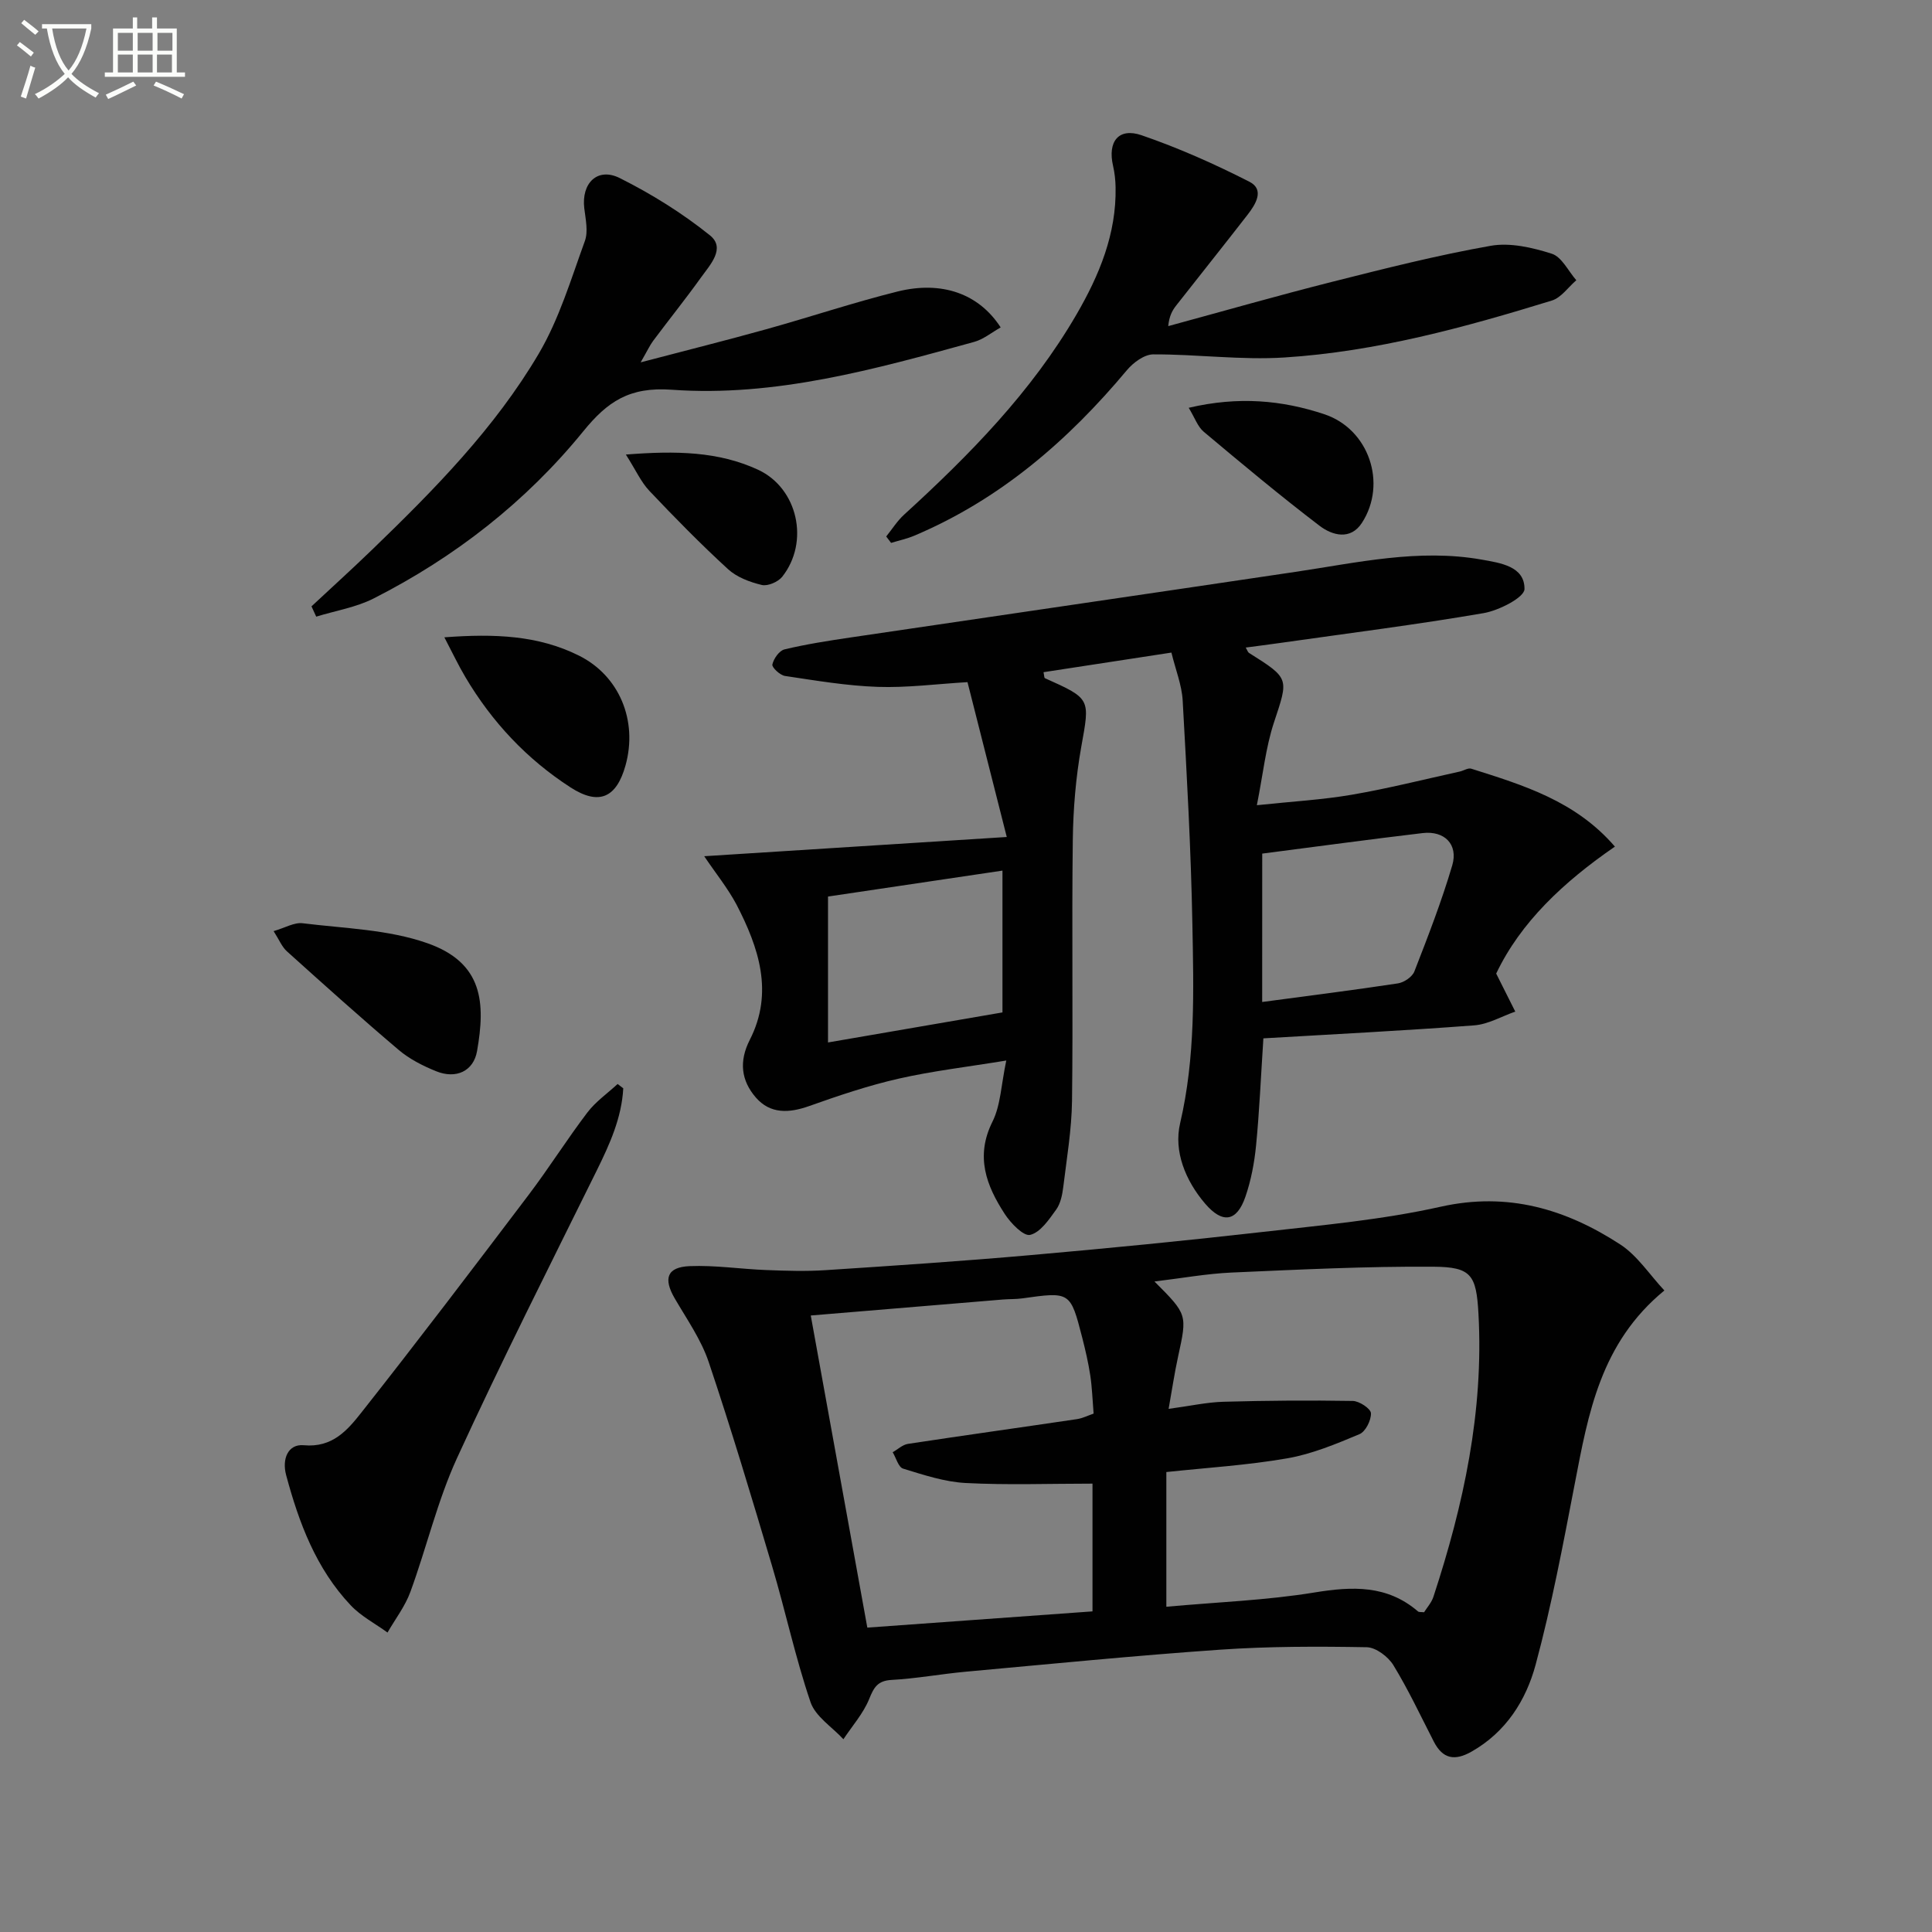 <svg enable-background="new 0 0 400 400" viewBox="0 0 400 400" xmlns="http://www.w3.org/2000/svg"><rect x="0" y="0" width="400" height="400" fill="#808080" stroke="none"/><path d="m6.4 11.7c-1-.8-1.9-1.6-2.9-2.3l.6-.7c.9.7 1.9 1.4 2.9 2.2zm-2.1 8.3c.7-2.1 1.4-4.2 2-6.4.2.1.6.3 1 .4-.7 2.3-1.3 4.4-1.9 6.4zm3-12.8c-1.1-.9-2.1-1.7-2.9-2.4l.6-.7c1 .8 2 1.5 3 2.4zm1.4-1.3v-.9h10.2v.9c-.9 4.2-2.3 7.3-4.1 9.4 1.3 1.4 3.2 2.7 5.7 4-.2.2-.4.5-.7.9-2.5-1.4-4.4-2.7-5.7-4.2-1.4 1.5-3.5 3-6.1 4.4 0 0 0 0-.1-.1-.3-.4-.5-.7-.7-.8 2.7-1.3 4.7-2.8 6.2-4.2-1.8-2.2-3-5.3-3.7-9.4zm9.2 0h-7.1c.6 3.8 1.7 6.7 3.4 8.7 1.7-2 2.9-4.8 3.7-8.7z" fill="#fbfcfa"/><path d="m31.6 3.6h.9v2.3h4.1v9.1h1.7v.9h-16.6v-.9h1.7v-9.1h4.1v-2.3h.9v2.3h3.1v-2.3zm-4 13.3.6.8c-1.9.9-3.8 1.9-5.8 2.8-.2-.3-.3-.6-.5-.9 2-.9 3.9-1.8 5.7-2.7zm-3.2-10.1v3.7h3.1v-3.7zm0 4.5v3.7h3.1v-3.7zm4.1-4.5v3.7h3.1v-3.7zm0 4.5v3.7h3.1v-3.7zm9.1 9.1c-2.1-1.1-4.1-2-5.8-2.7l.5-.8c2.2.9 4.1 1.8 5.8 2.6zm-1.9-13.6h-3.1v3.7h3.1zm-3.2 4.5v3.7h3.1v-3.7z" fill="#fbfcfa"/><g fill="#010101"><path d="m344.59 267.18c-13.24 10.87-15.76 25.51-18.57 40.11-2.41 12.51-4.77 25.07-8.08 37.35-1.99 7.39-6.14 13.98-13.3 18.03-3.44 1.94-5.92 1.52-7.77-2.06-2.73-5.32-5.28-10.77-8.39-15.86-1.08-1.76-3.61-3.67-5.51-3.71-10.12-.18-20.27-.19-30.36.51-17.57 1.22-35.11 2.96-52.66 4.56-5.13.47-10.22 1.42-15.35 1.7-2.9.16-3.67 1.53-4.65 3.96-1.22 3-3.51 5.57-5.33 8.32-2.34-2.54-5.79-4.69-6.81-7.68-3.14-9.23-5.18-18.82-7.96-28.18-4.2-14.14-8.43-28.28-13.13-42.26-1.57-4.65-4.53-8.86-7.03-13.16-2.38-4.09-1.62-6.47 3.08-6.67 5.28-.22 10.59.61 15.89.81 4.1.16 8.22.29 12.3.02 14.1-.92 28.2-1.86 42.27-3.1 16.05-1.41 32.09-2.98 48.1-4.8 12.36-1.41 24.84-2.52 36.94-5.23 13.91-3.11 25.9.48 37.17 7.8 3.57 2.32 6.08 6.26 9.15 9.54zm-49.75 66.62c.61-.98 1.54-2 1.93-3.19 6.25-19.03 10.44-38.37 9.33-58.61-.44-8.05-1.49-9.68-9.27-9.74-13.96-.1-27.93.6-41.89 1.21-5.11.23-10.19 1.16-15.92 1.85 6.83 6.84 6.79 6.83 4.9 15.5-.75 3.44-1.27 6.94-1.97 10.87 4.47-.6 7.89-1.37 11.33-1.47 8.93-.25 17.87-.32 26.8-.17 1.35.02 3.72 1.6 3.76 2.54.06 1.46-1.12 3.82-2.38 4.34-4.84 2.03-9.82 4.11-14.94 5-8.28 1.44-16.72 1.95-25.04 2.84v27.89c10.57-.96 20.74-1.33 30.7-2.96 7.85-1.28 15-1.56 21.38 3.91.19.2.62.12 1.28.19zm-115.27 3.18c15.77-1.14 31.11-2.25 46.62-3.36 0-9.26 0-18.3 0-26.45-9.02 0-17.66.32-26.26-.13-4.37-.23-8.72-1.68-12.96-2.98-.97-.3-1.44-2.22-2.15-3.39 1.05-.59 2.04-1.56 3.16-1.73 11.64-1.77 23.31-3.39 34.96-5.12 1.22-.18 2.39-.78 3.48-1.15-.24-2.95-.32-5.45-.69-7.9-.4-2.62-1-5.22-1.66-7.8-2.46-9.57-2.49-9.55-12.45-8.15-1.31.18-2.66.12-3.98.23-13.05 1.08-26.1 2.17-39.78 3.31 3.9 21.57 7.74 42.7 11.71 64.62z"/><path d="m145.8 177.27c20.92-1.33 41.14-2.61 62.64-3.98-2.96-11.65-5.5-21.67-8.13-32.06-6.44.38-12.53 1.19-18.59.98-6.42-.22-12.82-1.31-19.19-2.26-1.03-.15-2.75-1.77-2.62-2.37.26-1.21 1.43-2.87 2.51-3.13 4.5-1.08 9.1-1.79 13.68-2.47 30.7-4.54 61.4-9.01 92.1-13.58 12.79-1.9 25.52-4.85 38.56-2.54 3.88.69 8.92 1.38 8.87 6.1-.02 1.74-5.29 4.43-8.45 4.98-14.04 2.41-28.19 4.19-42.31 6.2-2.27.32-4.54.61-6.96.93.34.57.44.95.67 1.1 8.49 5.34 8.21 5.24 5.17 14.44-1.69 5.12-2.24 10.61-3.53 17.1 7.33-.78 13.55-1.12 19.66-2.17 7.5-1.29 14.91-3.16 22.35-4.8.81-.18 1.72-.8 2.38-.59 10.73 3.4 21.57 6.65 29.74 16.13-10.67 7.35-19.53 15.67-24.58 26.29 1.53 3.05 2.74 5.46 3.95 7.87-2.83.99-5.61 2.63-8.49 2.85-14.53 1.1-29.09 1.83-43.66 2.69-.52 7.95-.82 15.06-1.51 22.13-.35 3.61-1.04 7.27-2.22 10.69-1.79 5.17-4.73 5.61-8.34 1.39-4.07-4.77-6.53-10.83-5.17-16.63 3.2-13.69 2.8-27.45 2.54-41.22-.29-15.44-1.15-30.88-2.01-46.31-.18-3.2-1.46-6.34-2.33-9.92-9.13 1.4-17.78 2.73-26.48 4.06.15.67.12 1.17.29 1.24 9.59 4.29 9.31 4.24 7.52 14.24-1.13 6.34-1.67 12.86-1.75 19.32-.23 17.99.07 35.98-.16 53.97-.08 5.94-1.09 11.88-1.81 17.8-.2 1.62-.56 3.44-1.48 4.71-1.49 2.06-3.26 4.71-5.38 5.22-1.35.33-4.01-2.41-5.25-4.32-3.82-5.87-6.15-11.91-2.55-19.12 1.7-3.4 1.79-7.62 2.86-12.66-8.09 1.33-15.28 2.16-22.31 3.76-6.29 1.43-12.45 3.52-18.54 5.68-4.15 1.47-8.02 1.65-11-1.78-3.03-3.5-3.54-7.46-1.25-11.95 5-9.8 1.85-19.1-2.76-28.01-1.85-3.46-4.38-6.57-6.68-10zm115.52 30.18c9.73-1.3 18.94-2.46 28.1-3.85 1.26-.19 2.97-1.34 3.41-2.47 2.82-7.24 5.64-14.51 7.84-21.96 1.28-4.35-1.6-7.22-6.12-6.69-11 1.3-21.98 2.8-33.22 4.25-.01 9.81-.01 19.73-.01 30.72zm-89.89-21.83v30.21c12.31-2.12 24.17-4.16 36.12-6.22 0-9.6 0-19 0-29.36-12.41 1.85-24.39 3.63-36.12 5.37z"/><path d="m183.48 111.07c1.23-1.52 2.28-3.22 3.71-4.52 13.56-12.38 26.38-25.42 35.68-41.43 4.71-8.11 8.29-16.69 8.1-26.35-.03-1.48-.19-2.98-.52-4.42-1.17-5.02 1.13-7.99 5.9-6.35 7.65 2.63 15.12 5.95 22.33 9.63 3.18 1.62 1.3 4.66-.36 6.8-4.89 6.31-9.88 12.54-14.81 18.83-.79 1.01-1.43 2.14-1.64 4.26 11.29-3.07 22.54-6.29 33.89-9.16 10.89-2.75 21.82-5.52 32.87-7.47 4.03-.71 8.64.36 12.65 1.64 2.07.66 3.41 3.59 5.08 5.49-1.68 1.44-3.14 3.62-5.08 4.21-18.08 5.57-36.36 10.57-55.31 11.78-9.02.58-18.14-.68-27.21-.64-1.84.01-4.12 1.69-5.43 3.25-12.22 14.62-26.3 26.79-44.04 34.29-1.54.65-3.2 1-4.8 1.49-.33-.44-.67-.89-1.01-1.33z"/><path d="m64.49 125.54c4.2-3.92 8.46-7.78 12.59-11.77 12.83-12.39 25.38-25.13 34.47-40.56 4.22-7.17 6.67-15.41 9.54-23.31.72-1.98.15-4.52-.12-6.77-.63-5.21 2.73-8.57 7.35-6.26 6.57 3.29 12.95 7.26 18.66 11.85 3.32 2.67.04 6.1-1.83 8.71-3.19 4.45-6.63 8.73-9.91 13.12-.68.91-1.16 1.97-2.6 4.47 9.51-2.5 17.73-4.55 25.88-6.82 9.1-2.53 18.08-5.54 27.24-7.83 9.28-2.32 16.93.47 21.42 7.42-1.85 1.03-3.55 2.46-5.5 3-20.51 5.65-41.18 11.44-62.61 9.9-8.77-.63-13.3 2.45-18.31 8.61-11.89 14.61-26.58 26.06-43.39 34.6-3.66 1.86-7.92 2.54-11.9 3.77-.33-.7-.66-1.41-.98-2.13z"/><path d="m129.04 225.32c-.33 6.11-2.8 11.57-5.5 17.04-9.77 19.79-19.74 39.49-28.93 59.54-4.05 8.84-6.28 18.49-9.64 27.67-1.09 2.99-3.13 5.63-4.74 8.43-2.56-1.86-5.49-3.38-7.63-5.65-7.16-7.58-10.71-17.07-13.36-26.95-.89-3.32.37-6.48 3.66-6.18 5.94.55 9.06-3.15 11.92-6.77 11.74-14.87 23.2-29.97 34.64-45.08 4.21-5.56 7.93-11.49 12.15-17.04 1.71-2.25 4.15-3.95 6.26-5.9.4.3.78.59 1.17.89z"/><path d="m56.65 192.78c2.35-.68 4.27-1.85 6.02-1.63 8.65 1.07 17.69 1.28 25.78 4.12 11.66 4.08 12.05 12.46 10.32 22.34-.73 4.19-4.37 5.84-8.47 4.18-2.74-1.11-5.52-2.52-7.75-4.41-7.85-6.65-15.5-13.53-23.14-20.41-1.05-.94-1.61-2.4-2.76-4.19z"/><path d="m92 131.95c10.41-.78 19.42-.42 27.85 3.78 8.38 4.17 12.23 13.48 9.66 22.73-1.87 6.72-5.49 8.37-11.38 4.57-9.04-5.84-16.28-13.55-21.77-22.83-1.4-2.35-2.58-4.84-4.36-8.25z"/><path d="m246.11 84.43c10.3-2.42 19.32-1.58 28.07 1.33 9.23 3.06 13.07 14.33 7.8 22.48-2.37 3.67-6.16 2.62-8.79.61-8.18-6.24-16.08-12.84-23.96-19.45-1.25-1.04-1.84-2.86-3.12-4.97z"/><path d="m129.58 94.11c10.4-.82 19.16-.65 27.36 3.14 8.25 3.82 10.71 14.96 5.01 22.16-.85 1.07-3 2-4.24 1.7-2.47-.59-5.16-1.6-6.99-3.28-5.64-5.17-11.01-10.64-16.27-16.2-1.73-1.82-2.8-4.27-4.87-7.52z"/></g></svg>